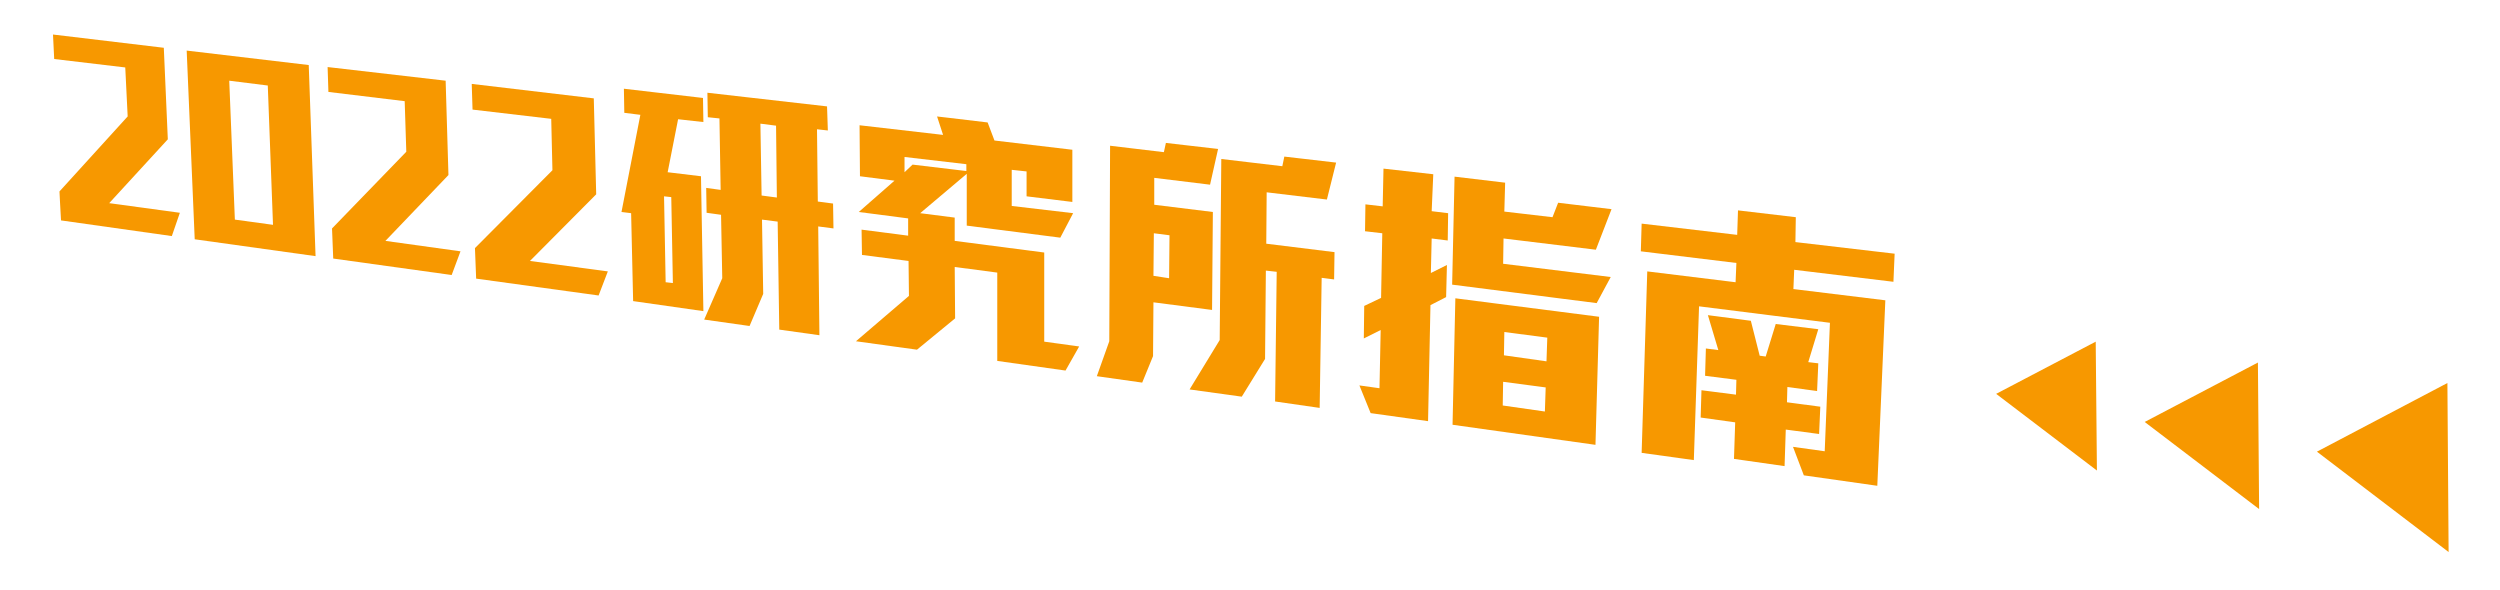 <?xml version="1.0" encoding="utf-8"?>
<!-- Generator: Adobe Illustrator 24.3.0, SVG Export Plug-In . SVG Version: 6.00 Build 0)  -->
<svg version="1.1" id="圖層_1" xmlns="http://www.w3.org/2000/svg" xmlns:xlink="http://www.w3.org/1999/xlink" x="0px" y="0px"
	 viewBox="0 0 622.7 147" style="enable-background:new 0 0 622.7 147;" xml:space="preserve">
<style type="text/css">
	.st0{enable-background:new    ;}
	.st1{clip-path:url(#SVGID_2_);}
	.st2{fill:#F79800;}
	.st3{clip-path:url(#SVGID_4_);}
	.st4{clip-path:url(#SVGID_6_);}
	.st5{clip-path:url(#SVGID_8_);}
</style>
<g>
	<g>
		<g class="st0">
			<defs>
				<polygon id="SVGID_1_" class="st0" points="15.3,57.4 12.6,3.5 472.2,56.6 469.4,121.5 				"/>
			</defs>
			<clipPath id="SVGID_2_">
				<use xlink:href="#SVGID_1_"  style="overflow:visible;"/>
			</clipPath>
			<g class="st1">
				<g>
					<g>
						<g>
							<polyline class="st2" points="40.8,11.9 13.2,8.6 13.5,14.7 31.2,16.8 31.8,29 14.8,47.7 15.2,54.9 42.8,58.8 44.8,53 
								27.2,50.6 41.8,34.7 40.8,11.9 							"/>
							<path class="st2" d="M58.5,54.7l-1.4-34.6l9.6,1.2L68,56L58.5,54.7 M76.9,16.2l-30.4-3.6l2,47l30.1,4.2L76.9,16.2"/>
							<polyline class="st2" points="111,20.1 81.6,16.7 81.8,22.9 100.8,25.2 101.2,37.8 82.7,56.9 83,64.4 112.5,68.5 114.7,62.6 
								96,60 111.7,43.6 111,20.1 							"/>
							<polyline class="st2" points="147.9,24.5 117.5,20.9 117.7,27.3 137.3,29.6 137.6,42.4 118.3,61.8 118.6,69.4 149.1,73.6 
								151.4,67.6 132,65 148.5,48.4 147.9,24.5 							"/>
							<path class="st2" d="M165.8,70.3l-0.4-21.4l1.8,0.2l0.4,21.4L165.8,70.3 M175.1,24.4l-19.7-2.3l0.1,6l4,0.5l-4.7,24.2
								l2.4,0.3l0.5,21.9l17.5,2.5l-0.6-33.6l-8.3-1l2.6-13.2l6.3,0.7L175.1,24.4 M189.7,48.7l-0.3-17.9l3.9,0.5l0.2,17.9
								L189.7,48.7 M206,26.5l-29.8-3.4l0.1,6.1l2.9,0.3l0.3,17.8l-3.6-0.5L176,53l3.6,0.5l0.3,15.8l-4.5,10.3l11.3,1.6l3.4-8
								l-0.3-18.5l3.9,0.5l0.4,26.9l10,1.4l-0.3-27.1l3.8,0.5l-0.1-6.2l-3.8-0.5l-0.2-18l2.7,0.3L206,26.5"/>
							<path class="st2" d="M225.3,42.9l0-3.8l15.4,1.8l0,1.7L227.3,41L225.3,42.9 M246,30.5L233.4,29l1.5,4.6l-20.8-2.4l0.1,12.7
								l8.6,1.1l-8.9,7.8l12.3,1.6l0,4.3l-11.6-1.5l0.1,6.3l11.6,1.5l0.1,8.7L213.2,85l15.2,2.1l9.5-7.8l-0.1-12.8l10.6,1.4l0,22
								l17,2.4l3.4-6l-8.7-1.2l0-22.2l-22.3-2.9l0-5.8l-8.6-1.1l11.6-9.8l0,12.9l23.3,3l3.2-6.1L252,51.3l0-9l3.7,0.4l0,6.2
								l11.4,1.4l0-13l-19.4-2.3L246,30.5"/>
							<path class="st2" d="M287.3,68.7l0.1-10.6l3.9,0.5l-0.1,10.7L287.3,68.7 M303.4,37.1l-13-1.5l-0.5,2.3l-13.4-1.6l-0.2,48.7
								l-3.1,8.7l11.3,1.6l2.7-6.6l0.1-13.4l14.6,1.9l0.2-24.4l-14.6-1.8l0-6.7l13.9,1.7L303.4,37.1 M332.8,40.5L319.9,39l-0.5,2.4
								l-15.2-1.8l-0.4,45.1l-7.5,12.3l13,1.8l5.8-9.4l0.2-22l2.7,0.3l-0.4,32.3l11.1,1.6l0.5-32.4l3.1,0.4l0.1-6.8l-17-2.1
								l0.1-12.8l15,1.8L332.8,40.5"/>
							<path class="st2" d="M374.3,101l0.1-5.9l10.6,1.4l-0.2,6L374.3,101 M374.6,88.5l0.1-5.8l10.7,1.4l-0.2,5.9L374.6,88.5
								 M398.3,78.9l-35.8-4.6l-0.7,31.5l35.6,5L398.3,78.9 M357,43.4L344.6,42l-0.2,9.4l-4.3-0.5l-0.1,6.7l4.3,0.5l-0.3,16.1
								l-4.2,2l-0.1,8.1l4.2-2.1l-0.3,14.5l-5-0.7l2.8,6.9l14.3,2l0.6-28.9l3.9-2l0.2-8l-4,2l0.2-8.6l4,0.5l0.1-6.8l-4.1-0.5
								L357,43.4 M374.9,45.5L362.3,44l-0.6,26.9l36,4.6l3.5-6.5l-26.8-3.3l0.1-6.3l23,2.8l3.9-10.1l-13.3-1.6l-1.4,3.6l-12-1.4
								L374.9,45.5"/>
							<path class="st2" d="M452.9,82l-10.6-1.3l-2.5,8.1l-1.5-0.2l-2.2-8.7l-10.7-1.4l2.6,8.7l-3.1-0.4l-0.2,6.8l7.8,1l-0.1,3.7
								l-8.6-1.1l-0.2,6.8l8.6,1.2l-0.3,9.1l12.6,1.8l0.3-9.1l8.3,1.1l0.3-6.8l-8.3-1.1l0.1-3.8l7.4,1l0.3-6.9l-2.5-0.3L452.9,82
								 M447.3,54.1l-14.4-1.7l-0.2,6.1l-23.8-2.8l-0.2,6.9l23.8,2.9l-0.2,4.8l-22-2.7l-1.4,45.2l13,1.8l1.3-38.3l32.6,4.1l-1.3,32
								l-7.9-1.1l2.7,7.1l18.3,2.6l2-46.2l-22.9-2.8l0.2-4.8l24.8,3l0.3-7l-24.8-2.9L447.3,54.1"/>
						</g>
					</g>
				</g>
			</g>
		</g>
	</g>
</g>
<g>
	<g>
		<g class="st0">
			<defs>
				<polygon id="SVGID_3_" class="st0" points="497.4,113.9 497,82.2 522,85.1 522.3,117.2 				"/>
			</defs>
			<clipPath id="SVGID_4_">
				<use xlink:href="#SVGID_3_"  style="overflow:visible;"/>
			</clipPath>
			<g class="st3">
				<g>
					<g>
						<g>
							<polyline class="st2" points="522,85.1 497.2,98.1 522.3,117.2 522,85.1 							"/>
						</g>
					</g>
				</g>
			</g>
		</g>
	</g>
</g>
<g>
	<g>
		<g class="st0">
			<defs>
				<polygon id="SVGID_5_" class="st0" points="534.4,123.1 533.9,87 562.4,90.3 562.7,126.8 				"/>
			</defs>
			<clipPath id="SVGID_6_">
				<use xlink:href="#SVGID_5_"  style="overflow:visible;"/>
			</clipPath>
			<g class="st4">
				<g>
					<g>
						<g>
							<polyline class="st2" points="562.4,90.3 534.2,105.1 562.7,126.8 562.4,90.3 							"/>
						</g>
					</g>
				</g>
			</g>
		</g>
	</g>
</g>
<g>
	<g>
		<g class="st0">
			<defs>
				<polygon id="SVGID_7_" class="st0" points="577.4,133.2 576.8,91.7 609.6,95.4 609.9,137.5 				"/>
			</defs>
			<clipPath id="SVGID_8_">
				<use xlink:href="#SVGID_7_"  style="overflow:visible;"/>
			</clipPath>
			<g class="st5">
				<g>
					<g>
						<g>
							<polyline class="st2" points="609.6,95.4 577.1,112.5 609.9,137.5 609.6,95.4 							"/>
						</g>
					</g>
				</g>
			</g>
		</g>
	</g>
</g>
</svg>
